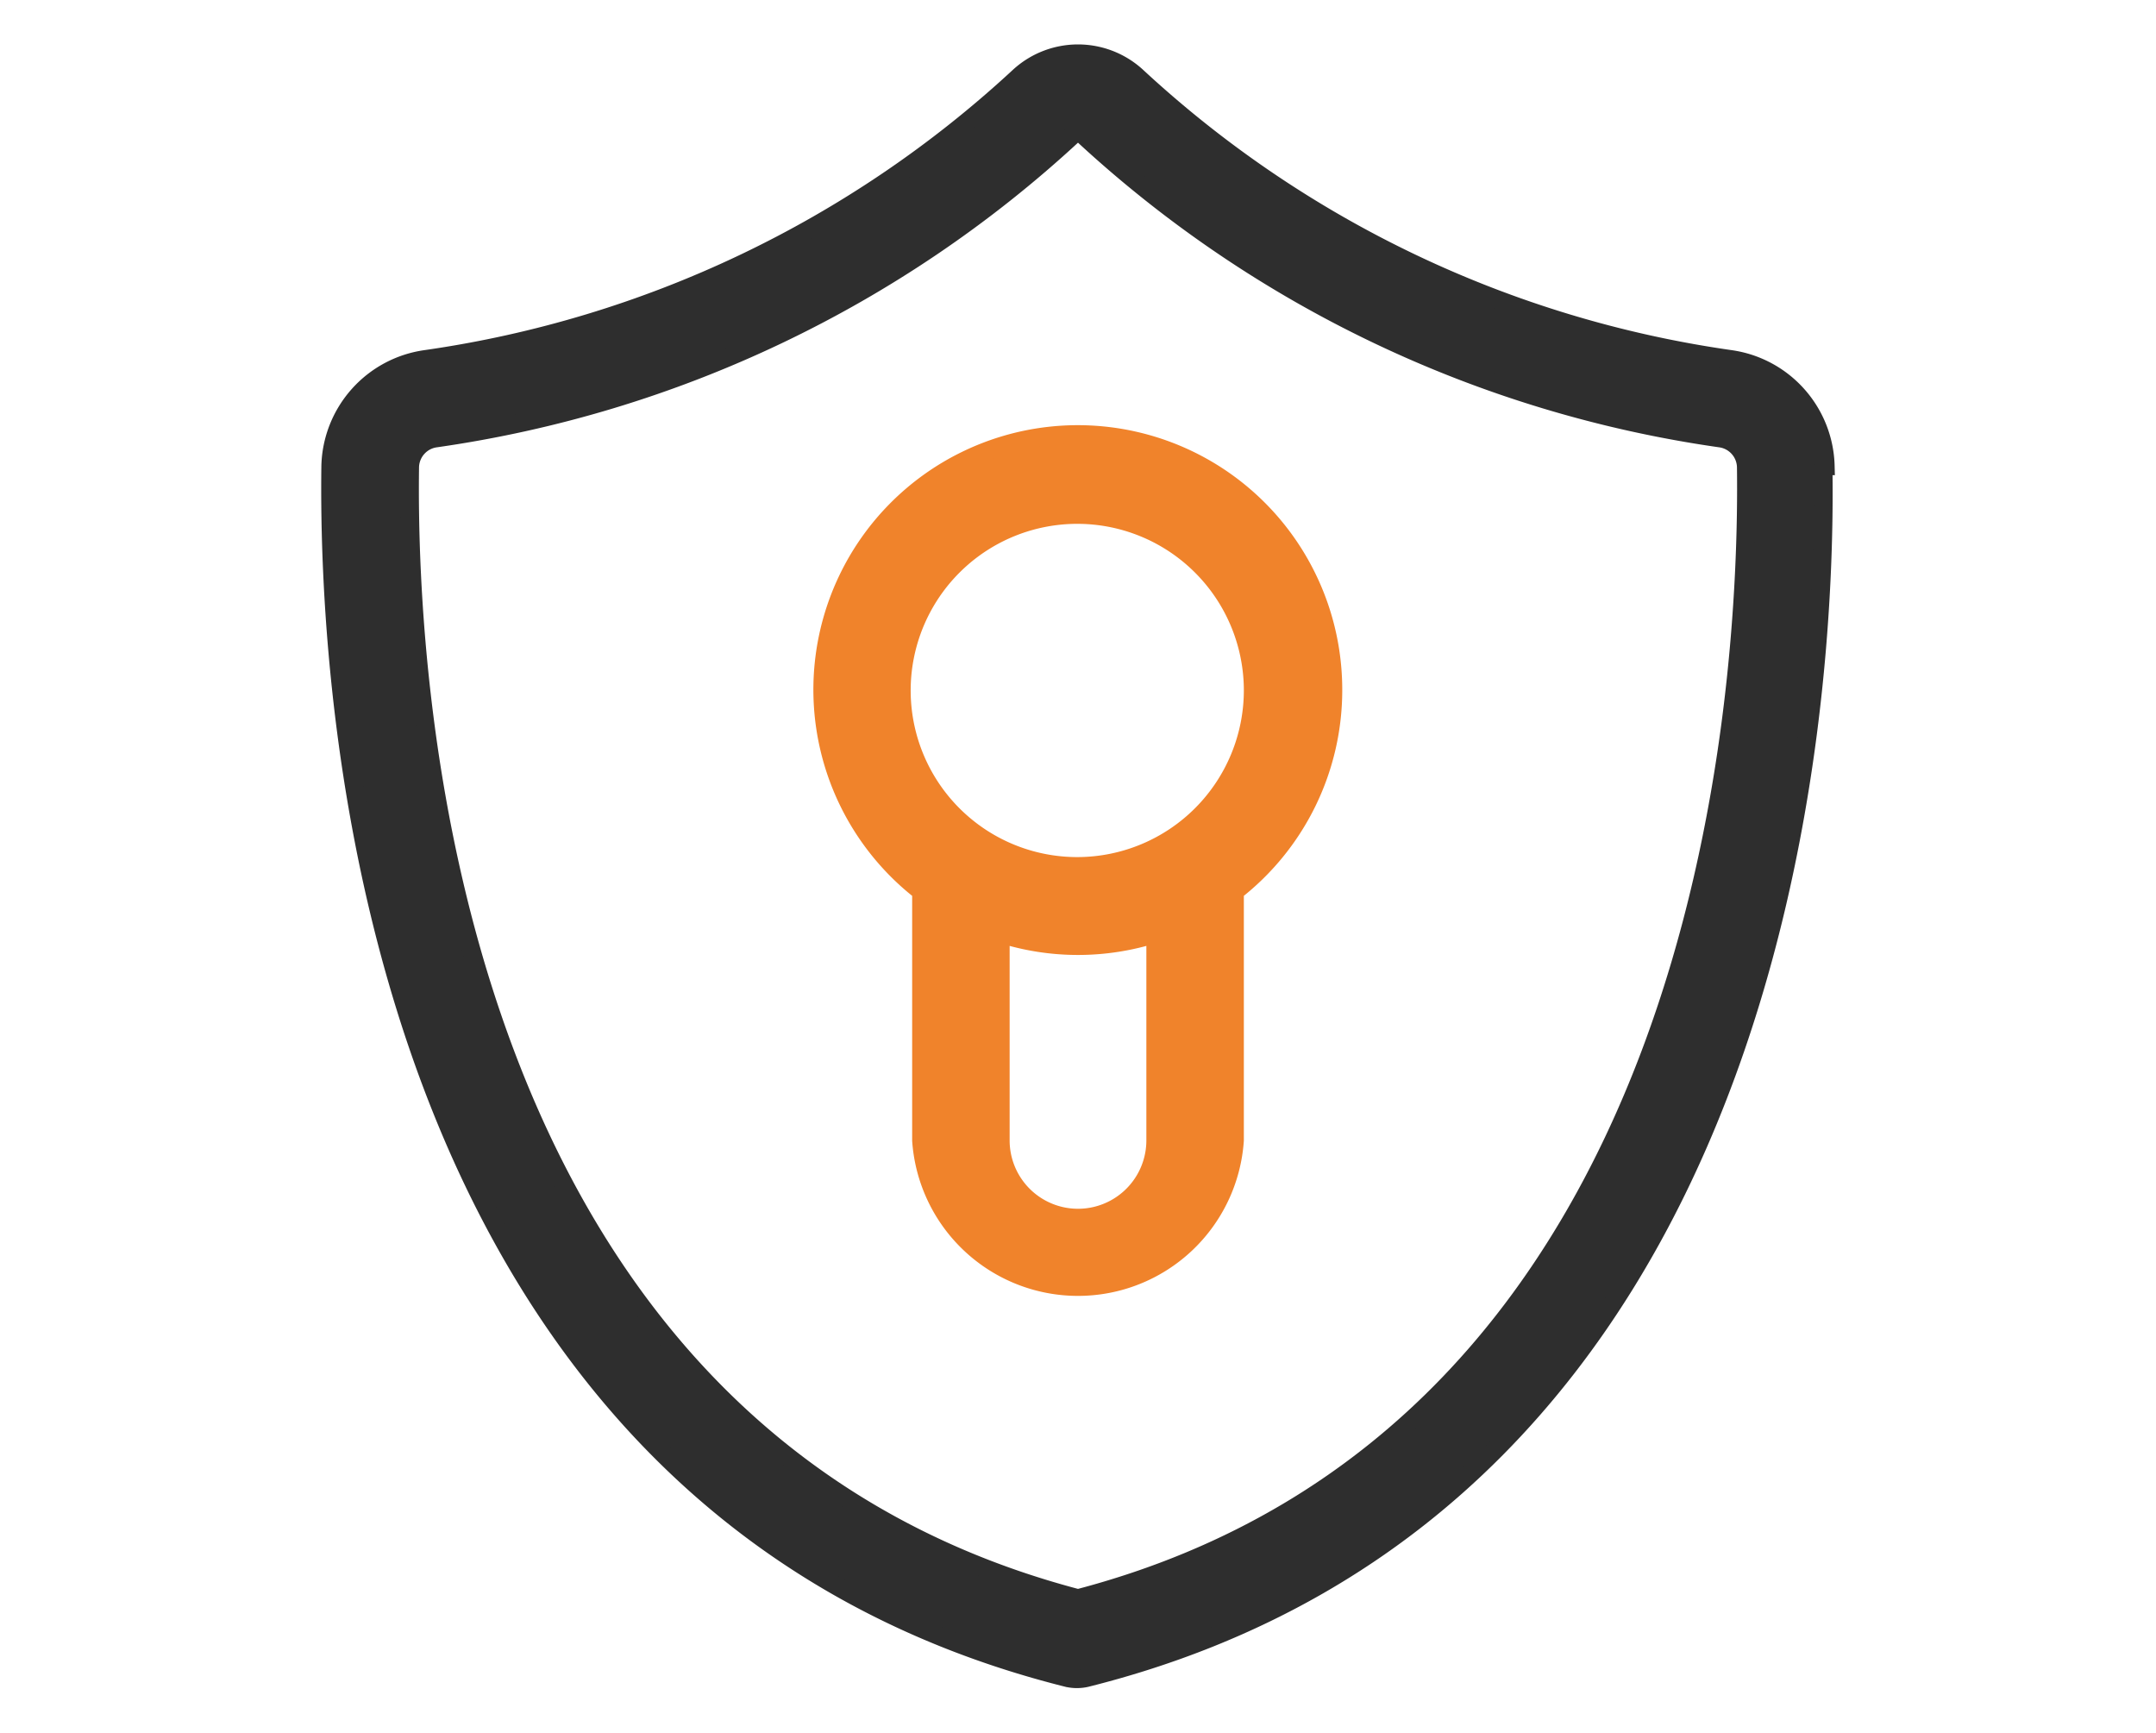 <svg id="Layer_1" data-name="Layer 1" xmlns="http://www.w3.org/2000/svg" viewBox="0 0 117 94"><defs><style>.cls-1{fill:#2e2e2e;stroke:#2e2e2e;}.cls-1,.cls-2{stroke-miterlimit:10;}.cls-2{fill:#f0832b;stroke:#f0832b;}</style></defs><g id="Group_6151" data-name="Group 6151"><g id="Group_6151-2" data-name="Group 6151-2"><path id="Path_28002" data-name="Path 28002" class="cls-1" d="M99.06,25.28a6,6,0,0,0-5.17-5.79A59.79,59.79,0,0,1,61.71,4.17a4.72,4.72,0,0,0-6.42,0A59.83,59.83,0,0,1,23.11,19.49a6,6,0,0,0-5.17,5.79c-.18,13,2.18,56.28,40,65.75a2.28,2.28,0,0,0,1,0c37.86-9.47,40.22-52.72,40-65.75ZM58.5,86.72c-34.3-9-36.43-49.21-36.26-61.38a1.62,1.62,0,0,1,1.42-1.57A64.28,64.28,0,0,0,58.23,7.31a.41.41,0,0,1,.54,0A64.28,64.28,0,0,0,93.34,23.77a1.62,1.62,0,0,1,1.42,1.57c.16,12.17-2,52.41-36.26,61.38Z"/></g><path id="Path_28003" data-name="Path 28003" class="cls-2" d="M72.34,37.46A13.85,13.85,0,1,0,50,48.36V61.87a8.52,8.52,0,0,0,17,0V48.36A13.83,13.83,0,0,0,72.34,37.46ZM62.71,61.87a4.21,4.21,0,0,1-8.42,0V50.65a13.76,13.76,0,0,0,8.42,0ZM58.5,47A9.54,9.54,0,1,1,68,37.46,9.55,9.55,0,0,1,58.5,47Z"/></g></svg>